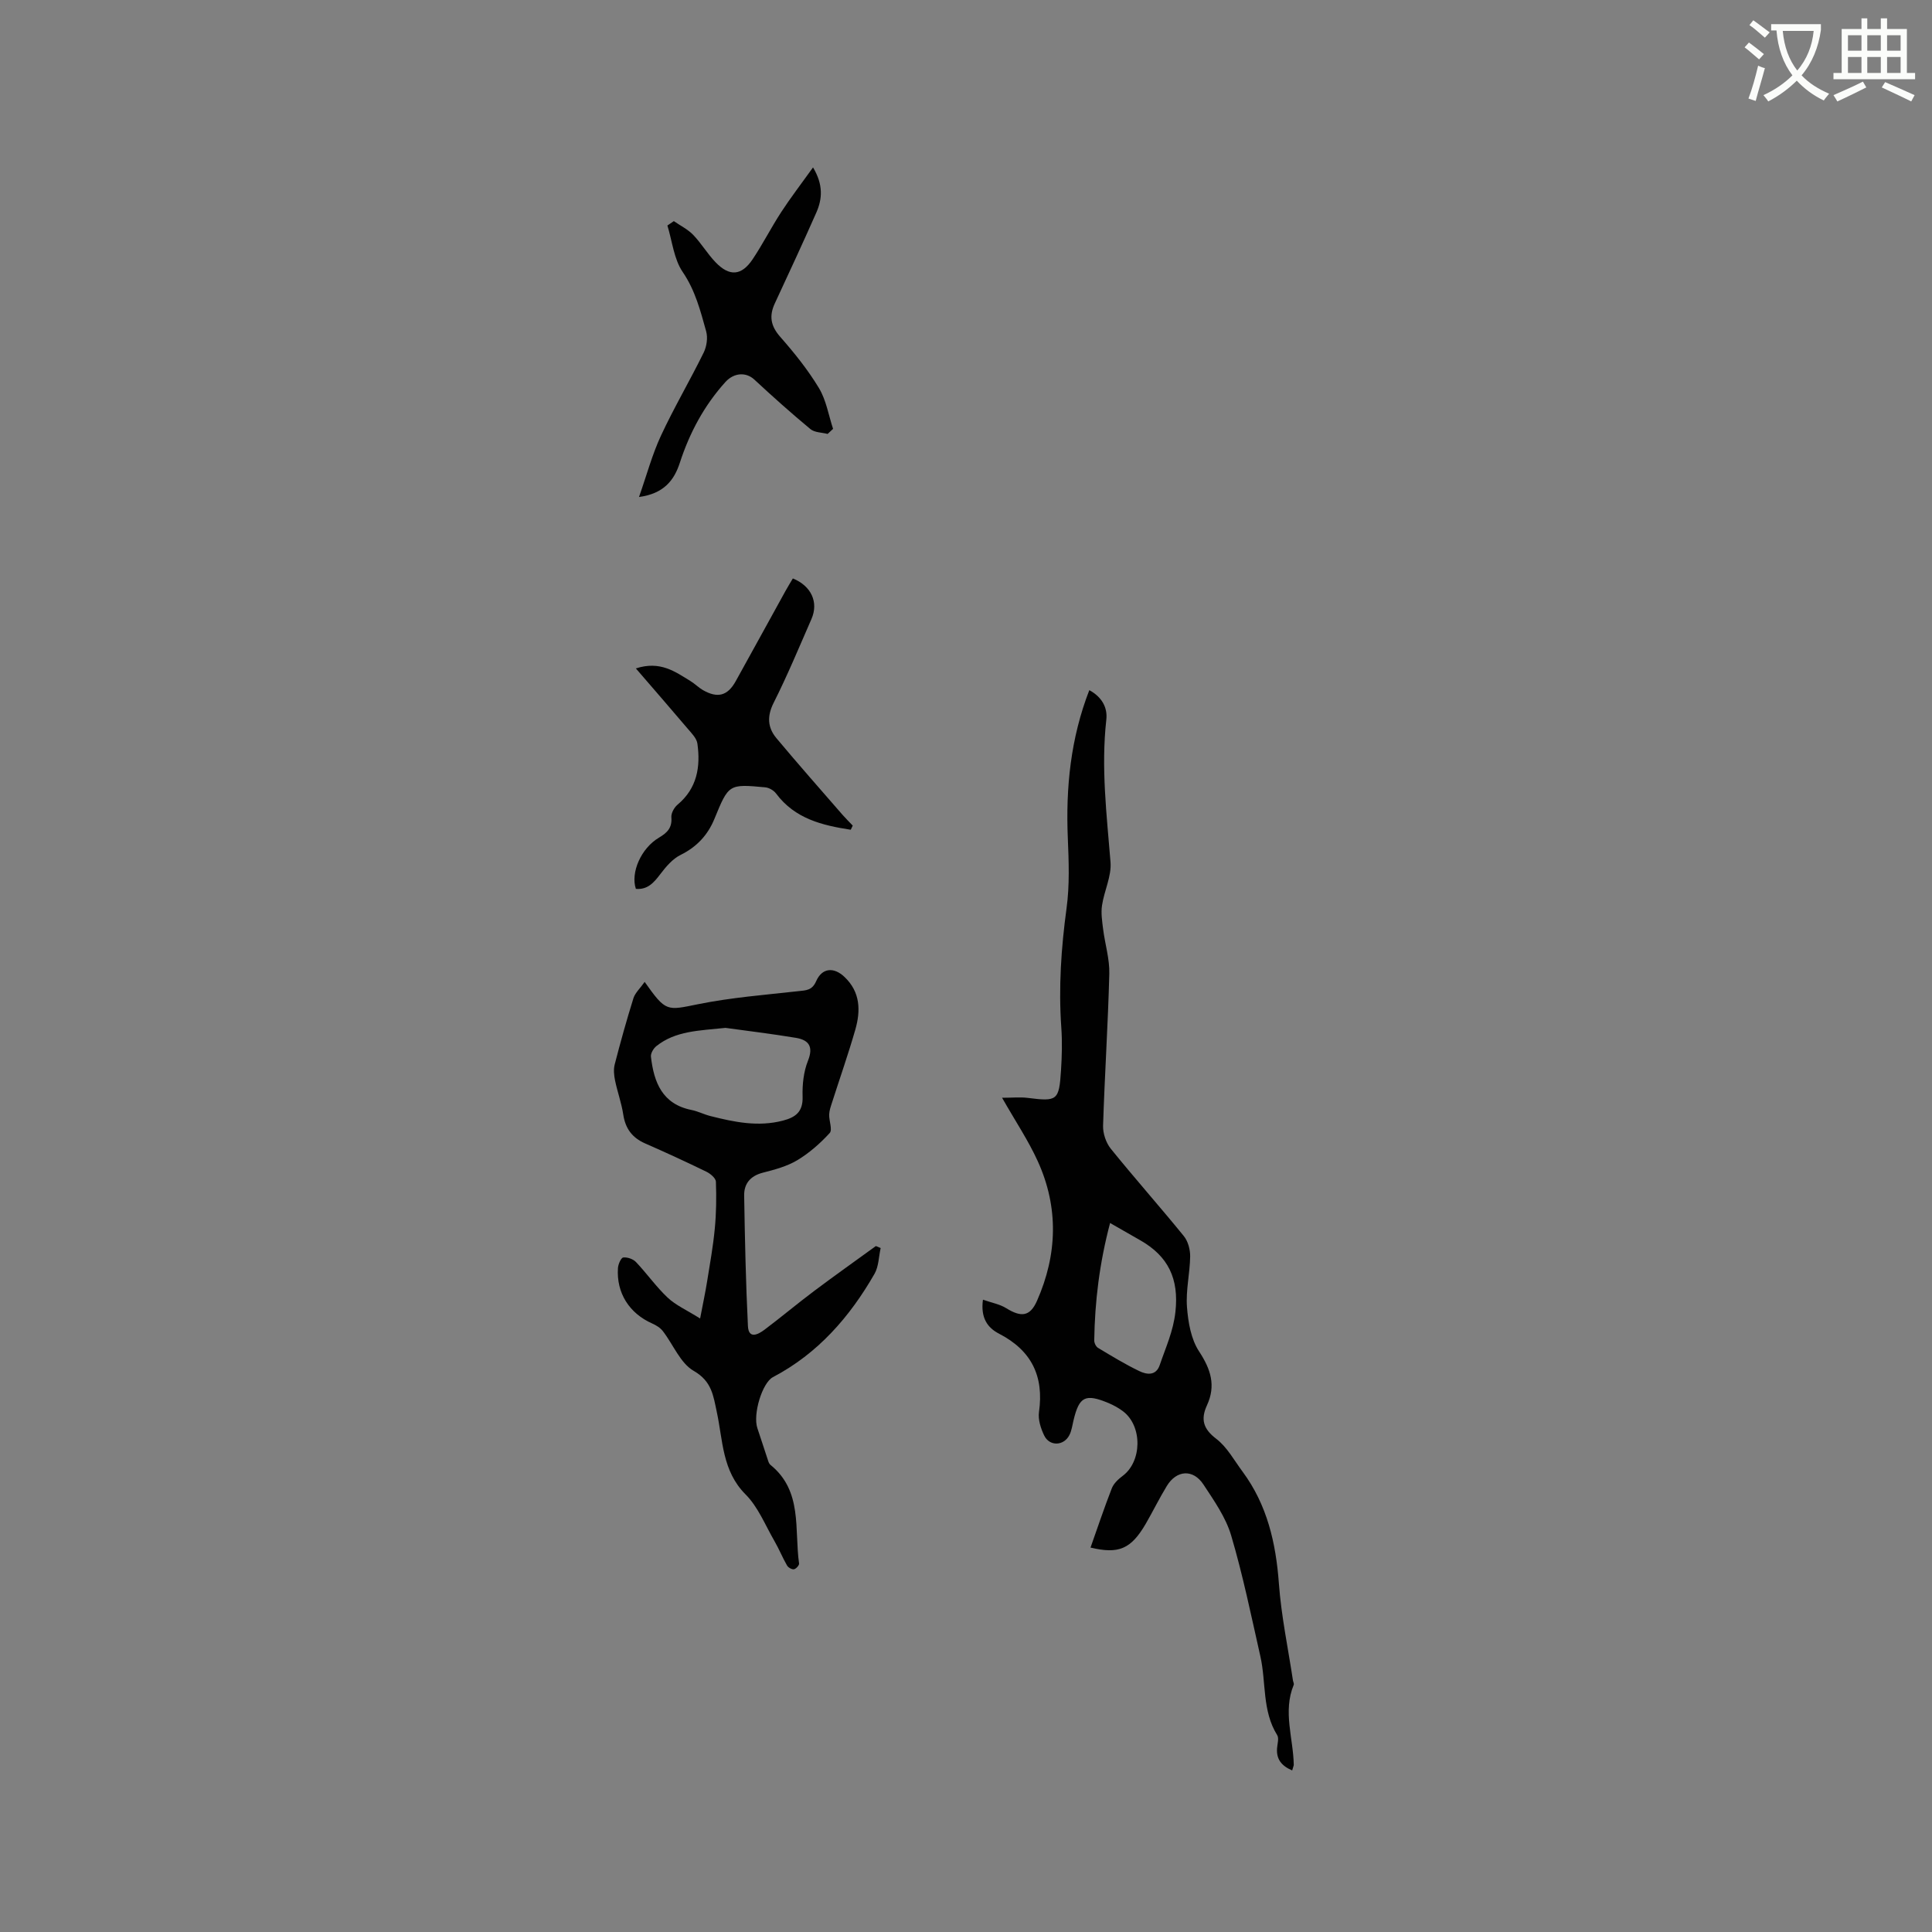 <svg enable-background="new 0 0 400 400" viewBox="0 0 400 400" xmlns="http://www.w3.org/2000/svg"><rect x="0" y="0" width="400" height="400" fill="#808080" stroke="none"/><path d="m362.1 8.8c1.1.8 2.1 1.6 3.1 2.4l-1 1.1c-1.3-1.1-2.3-2-3-2.5zm1.9 4.8c.5.2.9.4 1.4.5-.6 2.3-1.3 4.5-1.9 6.8l-1.5-.5c.8-2.1 1.4-4.3 2-6.8zm-1-9.4c1.3.9 2.4 1.8 3.4 2.5l-1 1.1c-1.4-1.2-2.4-2.1-3.2-2.6zm3.7 2.2v-1.4h10.3v1.2c-.5 3.6-1.8 6.8-4 9.4 1.5 1.6 3.4 2.8 5.7 3.8-.3.4-.7.8-1.1 1.4-2.3-1.1-4.1-2.5-5.6-4.1-1.6 1.6-3.6 3.1-5.9 4.3-.3-.5-.7-.9-1-1.3 2.4-1.1 4.4-2.5 6-4.1-1.9-2.5-3-5.6-3.3-9.3h-1.1zm8.8 0h-6.4c.3 3.3 1.3 6 3 8.2 2-2.3 3.1-5.1 3.4-8.2z" fill="#fbfcfa"/><path d="m385.3 3.8h1.3v2.2h2.8v-2.2h1.3v2.2h4.1v9.1h1.7v1.3h-16.9v-1.3h1.7v-9.1h4.1v-2.2zm.4 13.1.7 1.2c-1.8.9-3.8 1.9-6 2.9-.2-.4-.5-.8-.8-1.3 2.3-1 4.3-1.9 6.1-2.8zm-3.1-6.4h2.8v-3.2h-2.8zm0 4.6h2.8v-3.3h-2.8zm4-4.6h2.8v-3.2h-2.8zm0 4.6h2.8v-3.3h-2.8zm3.7 1.9c2.1.9 4.1 1.8 6.1 2.7l-.7 1.3c-2.2-1.1-4.2-2-6.1-2.9zm3.2-9.7h-2.8v3.2h2.8zm-2.8 7.8h2.8v-3.3h-2.8z" fill="#fbfcfa"/><g fill="#010101"><path d="m267.53 366.55c-2.22-.96-3.29-2.32-3.13-4.57.06-.92.44-2.08.03-2.74-3.15-5.05-2.26-10.92-3.49-16.34-1.89-8.36-3.61-16.78-6.04-24.99-1.11-3.76-3.54-7.21-5.74-10.56-2.14-3.25-5.57-3.01-7.59.32-1.54 2.53-2.85 5.2-4.33 7.77-3.09 5.32-5.64 6.35-11.46 4.97 1.45-4.09 2.83-8.22 4.41-12.28.39-.99 1.34-1.89 2.23-2.55 4.01-2.97 4.15-10.25.14-13.35-.91-.7-1.96-1.28-3.02-1.73-4.84-2.02-6.1-1.38-7.28 3.57-.25 1.03-.38 2.12-.85 3.04-1.16 2.28-4.12 2.39-5.23.08-.7-1.46-1.29-3.29-1.07-4.84 1.06-7.45-1.57-12.77-8.28-16.23-2.35-1.21-3.84-3.25-3.32-7.03 1.79.63 3.48.92 4.82 1.76 3.06 1.89 4.91 1.78 6.37-1.53 4.22-9.55 4.52-19.32.16-28.9-1.96-4.31-4.64-8.3-7.39-13.14 2.14 0 3.76-.17 5.34.03 6.08.77 6.46.56 6.86-5.69.19-2.96.27-5.94.06-8.89-.58-8.29-.03-16.47 1.09-24.7.65-4.76.46-9.68.26-14.51-.44-10.46.58-20.66 4.45-30.63 2.62 1.42 3.81 3.62 3.52 6.13-1.11 9.88.08 19.64.87 29.46.24 2.92-1.31 5.95-1.76 8.98-.24 1.59.03 3.29.23 4.92.39 3.09 1.36 6.17 1.28 9.23-.27 10.49-.96 20.97-1.29 31.45-.05 1.6.61 3.56 1.62 4.8 4.93 6.1 10.15 11.97 15.1 18.06.87 1.07 1.33 2.8 1.31 4.22-.05 3.49-.92 7.01-.66 10.45.24 3.15.83 6.67 2.51 9.21 2.43 3.7 3.51 7.07 1.63 11.15-1.32 2.87-.81 4.86 1.91 6.93 2.25 1.71 3.72 4.47 5.47 6.82 5.08 6.87 6.89 14.73 7.51 23.14.49 6.72 1.9 13.38 2.91 20.07.05.31.26.68.16.92-2.29 5.55-.07 11.08.01 16.62-.04.23-.15.44-.33 1.1zm-37.7-113.34c-2.2 8.32-3.16 16.26-3.28 24.31-.01.53.36 1.29.8 1.55 2.8 1.68 5.61 3.4 8.55 4.81 1.52.73 3.44 1.01 4.21-1.26 1.23-3.62 2.81-7 3.25-11.03.75-6.85-1.49-11.5-7.26-14.79-1.92-1.1-3.83-2.2-6.27-3.59z"/><path d="m133.47 203.29c4.43 6.27 4.56 5.93 11.06 4.62 6.82-1.38 13.82-1.93 20.75-2.7 1.64-.18 2.86-.15 3.7-2.07 1.22-2.78 3.66-2.98 5.88-.86 3.28 3.12 3.35 6.98 2.22 10.91-1.46 5.08-3.22 10.08-4.83 15.12-.26.8-.55 1.62-.58 2.44-.04 1.31.72 3.16.11 3.83-1.97 2.15-4.24 4.15-6.73 5.64-2.14 1.28-4.69 1.95-7.14 2.58-2.57.67-3.88 2.28-3.84 4.73.15 9.01.34 18.02.78 27.01.14 2.78 2.11 1.75 3.41.78 3.47-2.61 6.8-5.41 10.28-8.02 4.22-3.17 8.53-6.22 12.8-9.32.33.14.66.27.99.41-.4 1.79-.4 3.82-1.27 5.34-5.13 8.94-11.74 16.51-21.03 21.39-2.22 1.17-4.2 7.69-3.22 10.58.77 2.27 1.49 4.55 2.25 6.82.09.28.24.6.46.77 6.7 5.43 4.91 13.34 5.92 20.42.05.36-.64 1.12-1.06 1.19-.44.07-1.19-.36-1.43-.78-.95-1.65-1.66-3.43-2.62-5.08-1.9-3.29-3.37-7.04-5.98-9.65-4.85-4.87-4.67-11.14-5.94-17.03-.73-3.39-1.02-6.37-4.78-8.53-2.78-1.6-4.24-5.45-6.39-8.23-.53-.69-1.38-1.22-2.2-1.58-4.75-2.1-7.45-6.33-7.1-11.49.05-.79.64-2.12 1.09-2.18.85-.1 2.05.31 2.65.95 2.26 2.38 4.17 5.12 6.55 7.36 1.68 1.58 3.92 2.56 6.72 4.32.62-3.22 1.09-5.44 1.45-7.67.59-3.64 1.24-7.27 1.59-10.94.31-3.22.35-6.49.23-9.72-.03-.72-1.13-1.65-1.95-2.05-4.19-2.04-8.42-3.99-12.69-5.86-2.68-1.17-4.1-3.07-4.54-5.98-.36-2.38-1.21-4.69-1.7-7.06-.22-1.07-.34-2.29-.07-3.33 1.19-4.61 2.47-9.2 3.89-13.75.37-1.09 1.38-2 2.31-3.33zm16.73 9.52c-5.51.58-10.34.61-14.31 3.78-.6.48-1.2 1.5-1.12 2.19.61 5.3 2.34 9.82 8.41 11.03 1.34.27 2.59.93 3.92 1.26 4.94 1.25 9.87 2.28 15 .94 2.65-.69 4.16-1.84 4.07-4.95-.08-2.48.2-5.16 1.11-7.44 1.17-2.94.17-4.29-2.46-4.74-5.11-.85-10.24-1.46-14.62-2.07z"/><path d="m176.14 171.79c-5.87-.91-11.54-2.24-15.47-7.51-.47-.63-1.43-1.19-2.22-1.27-7.6-.71-7.58-.67-10.55 6.56-1.38 3.34-3.65 5.78-6.99 7.43-1.66.82-3.04 2.45-4.2 3.98-1.34 1.77-2.64 3.26-5.06 3.05-1.13-3.37 1.08-8.42 4.79-10.61 1.71-1.01 2.74-2.04 2.56-4.21-.07-.85.59-2.04 1.29-2.62 4.04-3.38 4.77-7.82 4.1-12.63-.15-1.09-1.18-2.13-1.97-3.05-3.45-4.07-6.96-8.1-10.77-12.52 5.02-1.64 8.13.67 11.31 2.62.9.55 1.65 1.33 2.56 1.86 3.05 1.75 5.12 1.2 6.8-1.83 3.44-6.2 6.84-12.41 10.27-18.62.5-.91 1.05-1.79 1.56-2.66 3.83 1.56 5.37 4.94 3.85 8.41-2.54 5.81-4.98 11.69-7.83 17.35-1.4 2.79-1.24 5.13.58 7.31 4.47 5.35 9.09 10.58 13.67 15.85.68.78 1.42 1.5 2.13 2.25-.12.28-.26.57-.41.86z"/><path d="m171.35 89.84c-1.2-.31-2.69-.28-3.56-1-3.97-3.29-7.83-6.74-11.61-10.25-1.71-1.59-4.22-1.46-6 .51-4.4 4.88-7.41 10.5-9.43 16.72-1.18 3.62-3.3 6.38-8.45 7.08 1.6-4.55 2.72-8.77 4.53-12.67 2.72-5.85 6.01-11.43 8.86-17.23.62-1.27.89-3.07.51-4.41-1.18-4.23-2.24-8.44-4.85-12.27-1.83-2.68-2.17-6.38-3.17-9.63.44-.3.88-.61 1.33-.91 1.35.94 2.89 1.69 4.01 2.85 1.68 1.75 2.94 3.91 4.62 5.66 2.89 3.01 5.38 2.82 7.69-.62 2.11-3.16 3.84-6.58 5.92-9.77 1.94-2.98 4.12-5.81 6.58-9.24 2.15 3.6 1.93 6.53.67 9.38-2.78 6.29-5.68 12.53-8.58 18.77-1.21 2.6-.87 4.66 1.1 6.91 2.93 3.33 5.75 6.84 8.03 10.62 1.51 2.5 1.99 5.61 2.93 8.45-.38.35-.75.7-1.13 1.05z"/></g></svg>